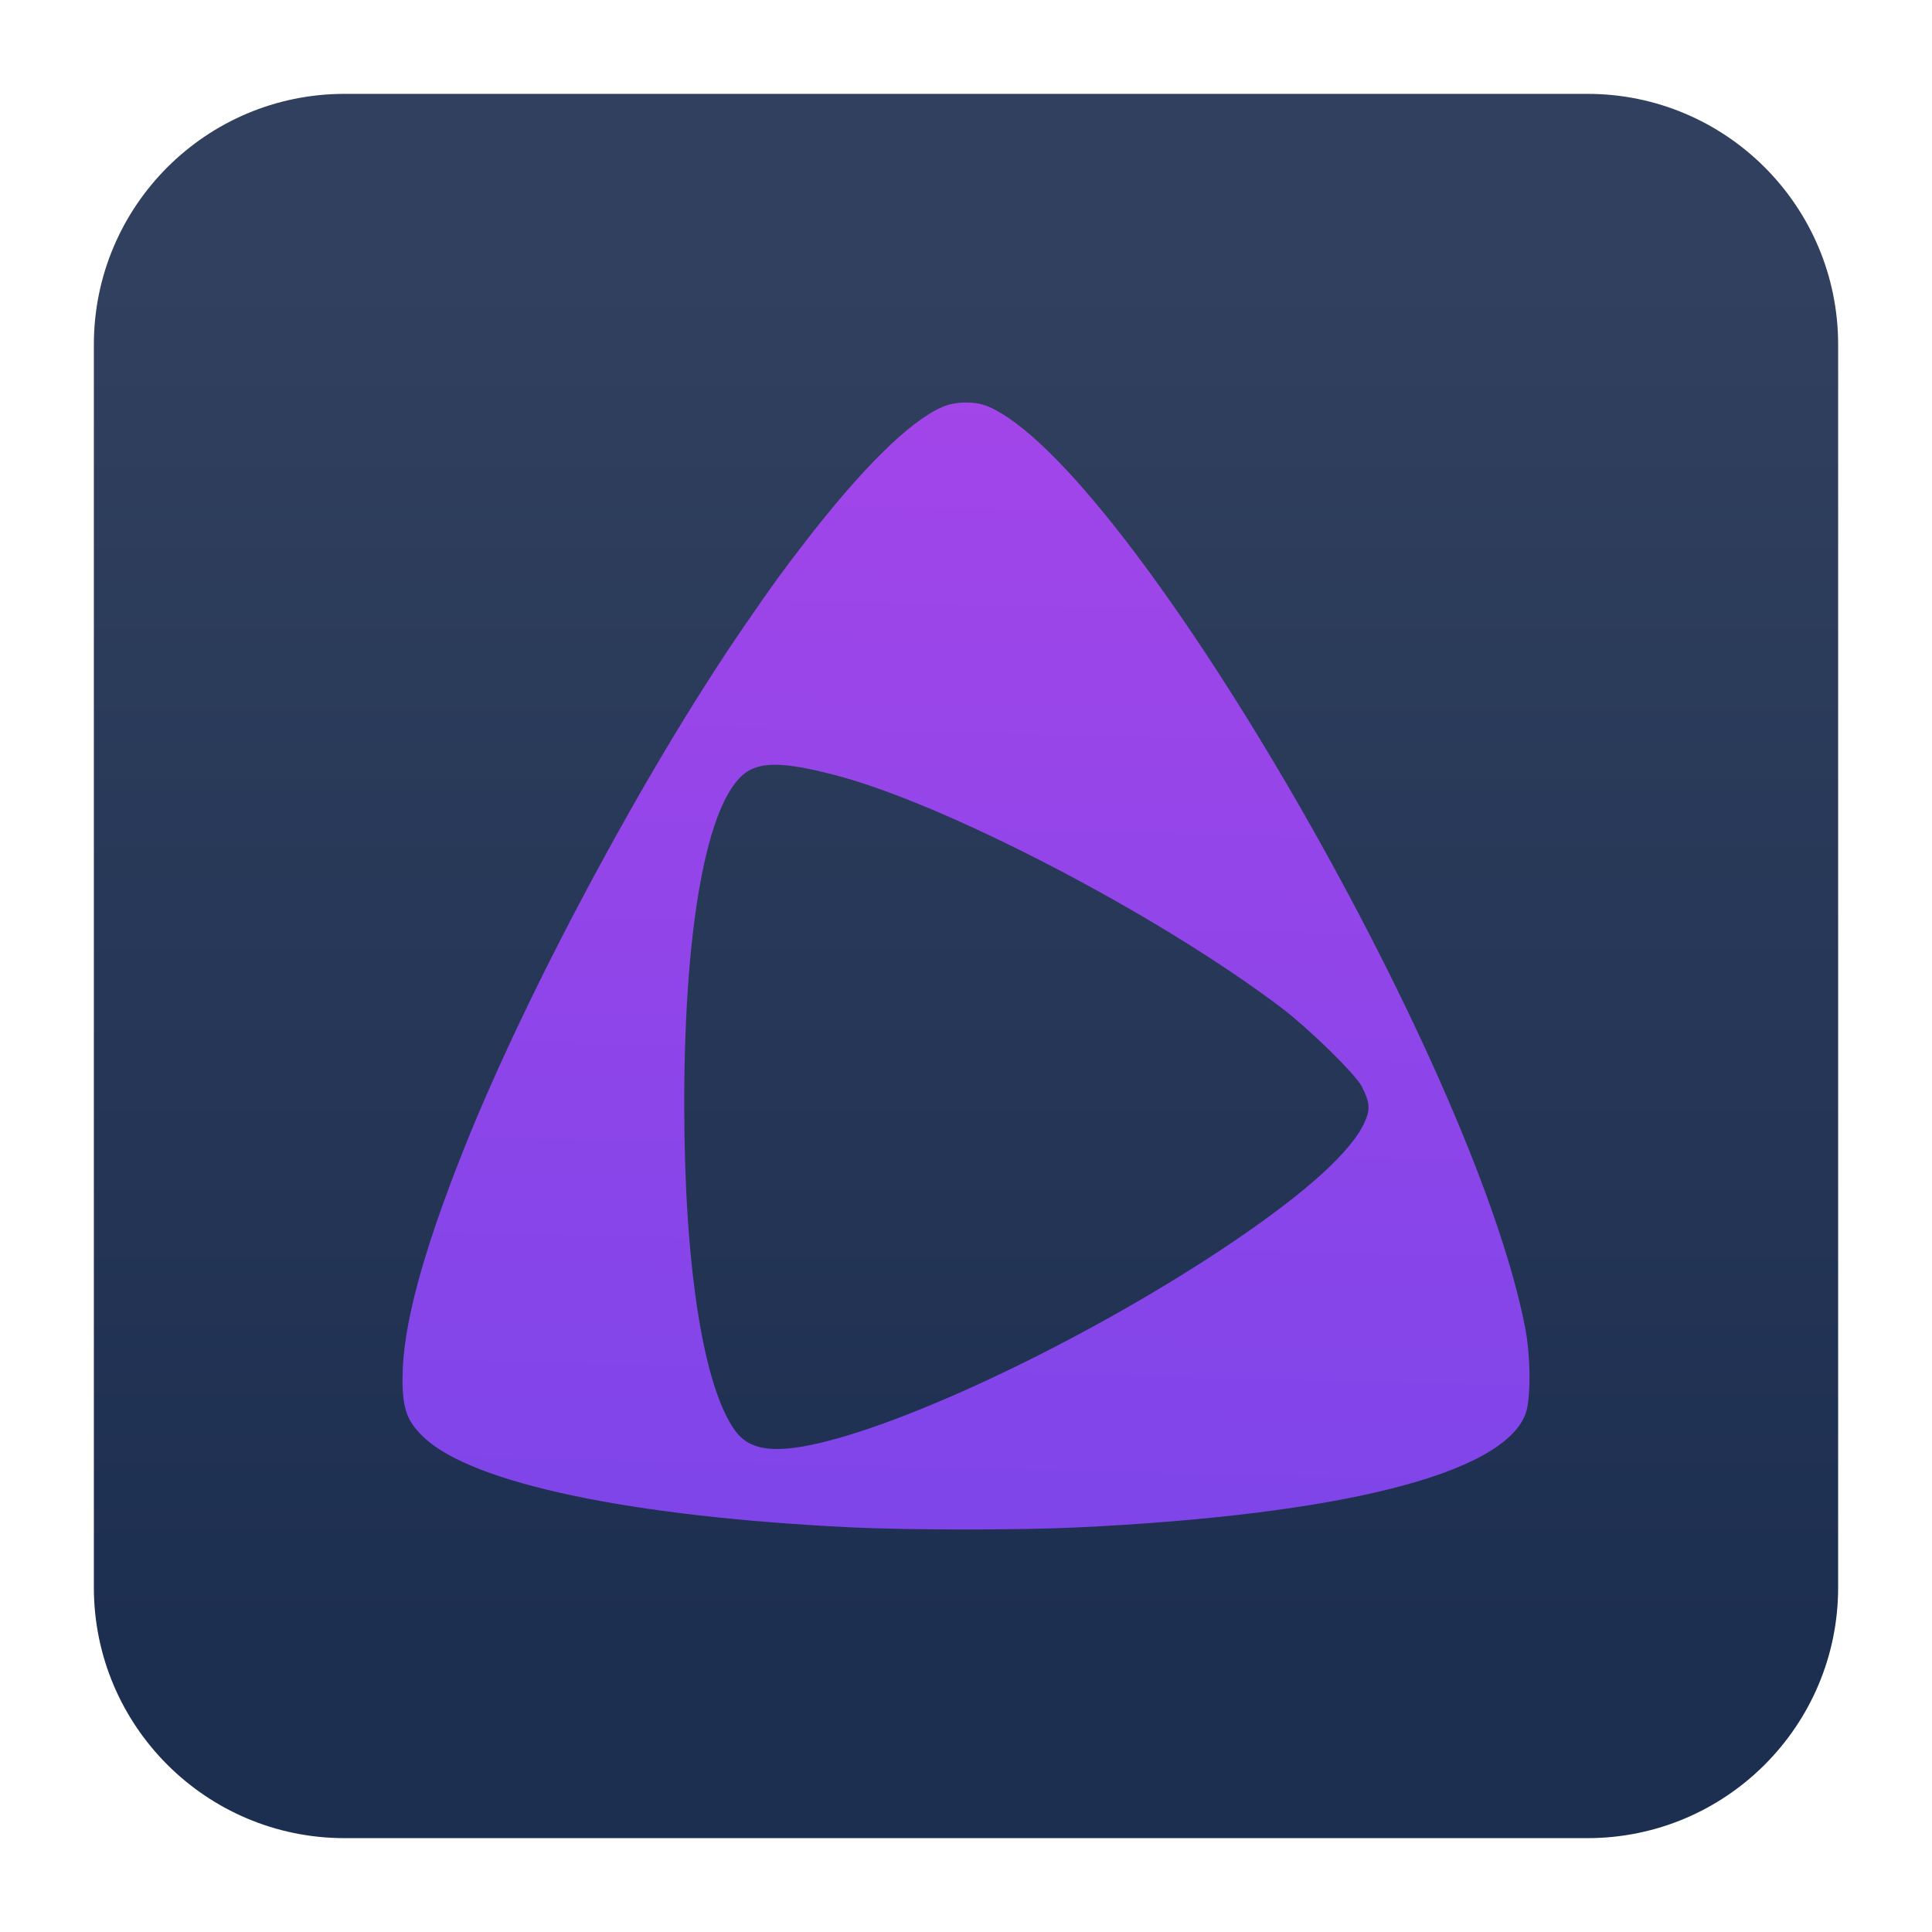 <svg clip-rule="evenodd" fill-rule="evenodd" stroke-linejoin="round" stroke-miterlimit="2" viewBox="0 0 48 48" xmlns="http://www.w3.org/2000/svg">
 <linearGradient id="a" x2="1" gradientTransform="matrix(0 -33.687 33.687 0 923.28 40.45)" gradientUnits="userSpaceOnUse">
  <stop stop-color="#1d2f51" offset="0"/>
  <stop stop-color="#31405e" offset="1"/>
 </linearGradient>
 <linearGradient id="b" x2="1" gradientTransform="matrix(.864 -28.288 28.288 .864 23.137 38.293)" gradientUnits="userSpaceOnUse">
  <stop stop-color="#7e45e9" offset="0"/>
  <stop stop-color="#a245e9" offset="1"/>
 </linearGradient>
 <path d="m39.44 45.668h-30.88c-3.438 0-6.228-2.79-6.228-6.228v-30.88c0-3.438 2.79-6.228 6.228-6.228h30.88c3.438 0 6.228 2.79 6.228 6.228v30.88c0 3.438-2.79 6.228-6.228 6.228z" fill="url(#a)"/>
 <path d="m23.982 10c-.205.003-.411.041-.576.113-.816.36-2 1.529-3.439 3.399-.569.738-.747.984-1.447 2-2.451 3.555-5.421 9.089-6.991 13.025-1.038 2.604-1.529 4.437-1.529 5.715 0 .76.113 1.066.537 1.465 1.212 1.139 5.131 1.964 10.608 2.23 1.422.069 4.187.07 5.607.002 6.564-.313 10.573-1.325 11.146-2.812.139-.359.136-1.42-.007-2.157-1.297-6.68-9.87-21.387-13.338-22.88-.159-.069-.365-.103-.571-.1zm-4.56 9.006c.335.021.762.104 1.33.252 2.759.721 8.014 3.459 11.064 5.765.708.535 1.868 1.671 2.022 1.979.199.399.211.565.057.898-.332.714-1.421 1.703-3.225 2.928-3.464 2.353-8.217 4.632-10.619 5.09-.94.179-1.465.07-1.785-.371-.796-1.094-1.266-4.112-1.266-8.117 0-4.659.621-7.791 1.646-8.307.198-.099.441-.139.776-.117z" fill="url(#b)" fill-rule="nonzero"/>
</svg>
